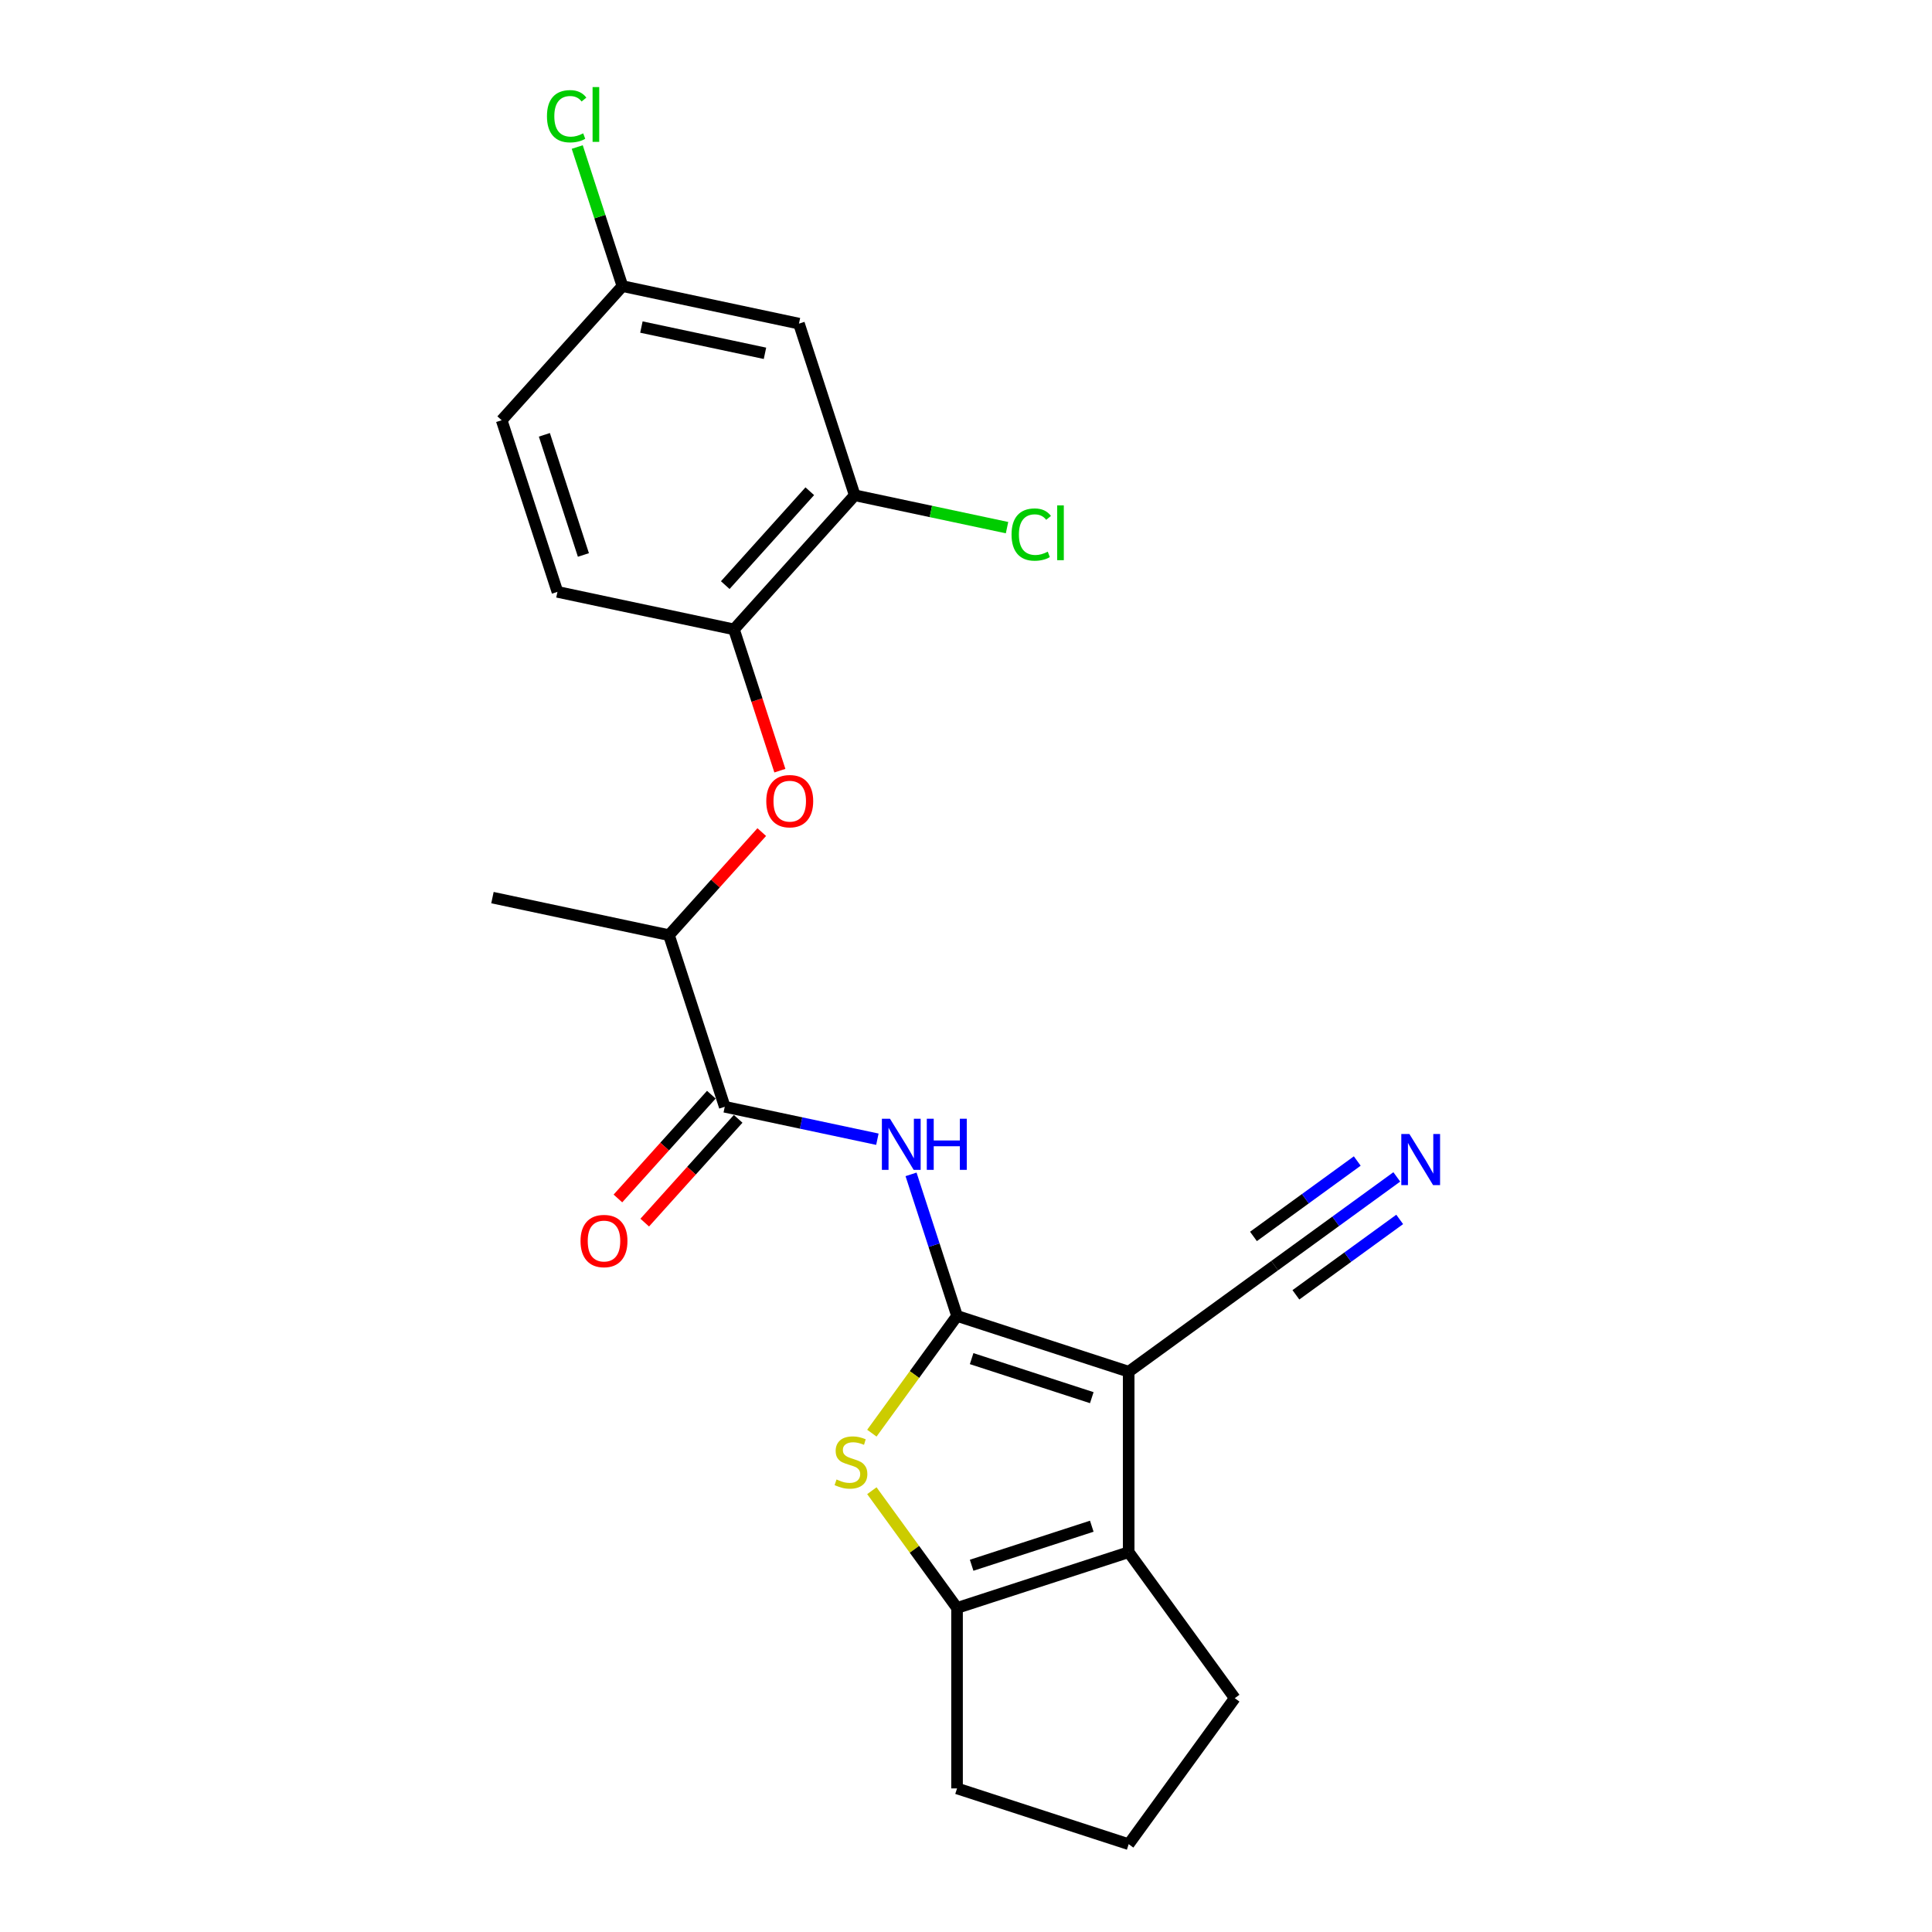 <?xml version='1.0' encoding='iso-8859-1'?>
<svg version='1.1' baseProfile='full'
              xmlns='http://www.w3.org/2000/svg'
                      xmlns:rdkit='http://www.rdkit.org/xml'
                      xmlns:xlink='http://www.w3.org/1999/xlink'
                  xml:space='preserve'
width='1000px' height='1000px' viewBox='0 0 1000 1000'>
<!-- END OF HEADER -->
<rect style='opacity:1.0;fill:#FFFFFF;stroke:none' width='1000' height='1000' x='0' y='0'> </rect>
<path class='bond-0' d='M 495.364,681.126 L 584.203,709.992' style='fill:none;fill-rule:evenodd;stroke:#000000;stroke-width:6px;stroke-linecap:butt;stroke-linejoin:miter;stroke-opacity:1' />
<path class='bond-0' d='M 502.917,703.224 L 565.104,723.43' style='fill:none;fill-rule:evenodd;stroke:#000000;stroke-width:6px;stroke-linecap:butt;stroke-linejoin:miter;stroke-opacity:1' />
<path class='bond-1' d='M 495.364,681.126 L 473.32,711.468' style='fill:none;fill-rule:evenodd;stroke:#000000;stroke-width:6px;stroke-linecap:butt;stroke-linejoin:miter;stroke-opacity:1' />
<path class='bond-1' d='M 473.32,711.468 L 451.275,741.809' style='fill:none;fill-rule:evenodd;stroke:#CCCC00;stroke-width:6px;stroke-linecap:butt;stroke-linejoin:miter;stroke-opacity:1' />
<path class='bond-3' d='M 495.364,681.126 L 483.459,644.488' style='fill:none;fill-rule:evenodd;stroke:#000000;stroke-width:6px;stroke-linecap:butt;stroke-linejoin:miter;stroke-opacity:1' />
<path class='bond-3' d='M 483.459,644.488 L 471.555,607.849' style='fill:none;fill-rule:evenodd;stroke:#0000FF;stroke-width:6px;stroke-linecap:butt;stroke-linejoin:miter;stroke-opacity:1' />
<path class='bond-2' d='M 584.203,709.992 L 584.203,803.403' style='fill:none;fill-rule:evenodd;stroke:#000000;stroke-width:6px;stroke-linecap:butt;stroke-linejoin:miter;stroke-opacity:1' />
<path class='bond-6' d='M 584.203,709.992 L 659.774,655.086' style='fill:none;fill-rule:evenodd;stroke:#000000;stroke-width:6px;stroke-linecap:butt;stroke-linejoin:miter;stroke-opacity:1' />
<path class='bond-4' d='M 451.275,771.586 L 473.32,801.927' style='fill:none;fill-rule:evenodd;stroke:#CCCC00;stroke-width:6px;stroke-linecap:butt;stroke-linejoin:miter;stroke-opacity:1' />
<path class='bond-4' d='M 473.32,801.927 L 495.364,832.269' style='fill:none;fill-rule:evenodd;stroke:#000000;stroke-width:6px;stroke-linecap:butt;stroke-linejoin:miter;stroke-opacity:1' />
<path class='bond-17' d='M 584.203,803.403 L 639.109,878.974' style='fill:none;fill-rule:evenodd;stroke:#000000;stroke-width:6px;stroke-linecap:butt;stroke-linejoin:miter;stroke-opacity:1' />
<path class='bond-23' d='M 584.203,803.403 L 495.364,832.269' style='fill:none;fill-rule:evenodd;stroke:#000000;stroke-width:6px;stroke-linecap:butt;stroke-linejoin:miter;stroke-opacity:1' />
<path class='bond-23' d='M 565.104,789.965 L 502.917,810.171' style='fill:none;fill-rule:evenodd;stroke:#000000;stroke-width:6px;stroke-linecap:butt;stroke-linejoin:miter;stroke-opacity:1' />
<path class='bond-5' d='M 454.131,589.658 L 414.63,581.262' style='fill:none;fill-rule:evenodd;stroke:#0000FF;stroke-width:6px;stroke-linecap:butt;stroke-linejoin:miter;stroke-opacity:1' />
<path class='bond-5' d='M 414.63,581.262 L 375.128,572.866' style='fill:none;fill-rule:evenodd;stroke:#000000;stroke-width:6px;stroke-linecap:butt;stroke-linejoin:miter;stroke-opacity:1' />
<path class='bond-18' d='M 495.364,832.269 L 495.364,925.68' style='fill:none;fill-rule:evenodd;stroke:#000000;stroke-width:6px;stroke-linecap:butt;stroke-linejoin:miter;stroke-opacity:1' />
<path class='bond-11' d='M 375.128,572.866 L 346.263,484.026' style='fill:none;fill-rule:evenodd;stroke:#000000;stroke-width:6px;stroke-linecap:butt;stroke-linejoin:miter;stroke-opacity:1' />
<path class='bond-13' d='M 368.187,566.615 L 344.008,593.468' style='fill:none;fill-rule:evenodd;stroke:#000000;stroke-width:6px;stroke-linecap:butt;stroke-linejoin:miter;stroke-opacity:1' />
<path class='bond-13' d='M 344.008,593.468 L 319.829,620.322' style='fill:none;fill-rule:evenodd;stroke:#FF0000;stroke-width:6px;stroke-linecap:butt;stroke-linejoin:miter;stroke-opacity:1' />
<path class='bond-13' d='M 382.07,579.116 L 357.892,605.969' style='fill:none;fill-rule:evenodd;stroke:#000000;stroke-width:6px;stroke-linecap:butt;stroke-linejoin:miter;stroke-opacity:1' />
<path class='bond-13' d='M 357.892,605.969 L 333.713,632.822' style='fill:none;fill-rule:evenodd;stroke:#FF0000;stroke-width:6px;stroke-linecap:butt;stroke-linejoin:miter;stroke-opacity:1' />
<path class='bond-7' d='M 659.774,655.086 L 691.376,632.126' style='fill:none;fill-rule:evenodd;stroke:#000000;stroke-width:6px;stroke-linecap:butt;stroke-linejoin:miter;stroke-opacity:1' />
<path class='bond-7' d='M 691.376,632.126 L 722.978,609.166' style='fill:none;fill-rule:evenodd;stroke:#0000FF;stroke-width:6px;stroke-linecap:butt;stroke-linejoin:miter;stroke-opacity:1' />
<path class='bond-7' d='M 670.756,670.2 L 697.617,650.684' style='fill:none;fill-rule:evenodd;stroke:#000000;stroke-width:6px;stroke-linecap:butt;stroke-linejoin:miter;stroke-opacity:1' />
<path class='bond-7' d='M 697.617,650.684 L 724.479,631.168' style='fill:none;fill-rule:evenodd;stroke:#0000FF;stroke-width:6px;stroke-linecap:butt;stroke-linejoin:miter;stroke-opacity:1' />
<path class='bond-7' d='M 648.793,639.972 L 675.655,620.456' style='fill:none;fill-rule:evenodd;stroke:#000000;stroke-width:6px;stroke-linecap:butt;stroke-linejoin:miter;stroke-opacity:1' />
<path class='bond-7' d='M 675.655,620.456 L 702.516,600.94' style='fill:none;fill-rule:evenodd;stroke:#0000FF;stroke-width:6px;stroke-linecap:butt;stroke-linejoin:miter;stroke-opacity:1' />
<path class='bond-8' d='M 394.288,430.689 L 370.276,457.358' style='fill:none;fill-rule:evenodd;stroke:#FF0000;stroke-width:6px;stroke-linecap:butt;stroke-linejoin:miter;stroke-opacity:1' />
<path class='bond-8' d='M 370.276,457.358 L 346.263,484.026' style='fill:none;fill-rule:evenodd;stroke:#000000;stroke-width:6px;stroke-linecap:butt;stroke-linejoin:miter;stroke-opacity:1' />
<path class='bond-9' d='M 403.662,398.897 L 391.782,362.333' style='fill:none;fill-rule:evenodd;stroke:#FF0000;stroke-width:6px;stroke-linecap:butt;stroke-linejoin:miter;stroke-opacity:1' />
<path class='bond-9' d='M 391.782,362.333 L 379.901,325.769' style='fill:none;fill-rule:evenodd;stroke:#000000;stroke-width:6px;stroke-linecap:butt;stroke-linejoin:miter;stroke-opacity:1' />
<path class='bond-10' d='M 379.901,325.769 L 442.406,256.351' style='fill:none;fill-rule:evenodd;stroke:#000000;stroke-width:6px;stroke-linecap:butt;stroke-linejoin:miter;stroke-opacity:1' />
<path class='bond-10' d='M 375.393,302.856 L 419.146,254.263' style='fill:none;fill-rule:evenodd;stroke:#000000;stroke-width:6px;stroke-linecap:butt;stroke-linejoin:miter;stroke-opacity:1' />
<path class='bond-14' d='M 379.901,325.769 L 288.532,306.348' style='fill:none;fill-rule:evenodd;stroke:#000000;stroke-width:6px;stroke-linecap:butt;stroke-linejoin:miter;stroke-opacity:1' />
<path class='bond-12' d='M 442.406,256.351 L 413.54,167.512' style='fill:none;fill-rule:evenodd;stroke:#000000;stroke-width:6px;stroke-linecap:butt;stroke-linejoin:miter;stroke-opacity:1' />
<path class='bond-16' d='M 442.406,256.351 L 481.823,264.73' style='fill:none;fill-rule:evenodd;stroke:#000000;stroke-width:6px;stroke-linecap:butt;stroke-linejoin:miter;stroke-opacity:1' />
<path class='bond-16' d='M 481.823,264.73 L 521.24,273.108' style='fill:none;fill-rule:evenodd;stroke:#00CC00;stroke-width:6px;stroke-linecap:butt;stroke-linejoin:miter;stroke-opacity:1' />
<path class='bond-22' d='M 346.263,484.026 L 254.893,464.605' style='fill:none;fill-rule:evenodd;stroke:#000000;stroke-width:6px;stroke-linecap:butt;stroke-linejoin:miter;stroke-opacity:1' />
<path class='bond-25' d='M 413.54,167.512 L 322.17,148.091' style='fill:none;fill-rule:evenodd;stroke:#000000;stroke-width:6px;stroke-linecap:butt;stroke-linejoin:miter;stroke-opacity:1' />
<path class='bond-25' d='M 395.95,182.873 L 331.991,169.278' style='fill:none;fill-rule:evenodd;stroke:#000000;stroke-width:6px;stroke-linecap:butt;stroke-linejoin:miter;stroke-opacity:1' />
<path class='bond-19' d='M 288.532,306.348 L 259.666,217.509' style='fill:none;fill-rule:evenodd;stroke:#000000;stroke-width:6px;stroke-linecap:butt;stroke-linejoin:miter;stroke-opacity:1' />
<path class='bond-19' d='M 301.97,287.249 L 281.764,225.061' style='fill:none;fill-rule:evenodd;stroke:#000000;stroke-width:6px;stroke-linecap:butt;stroke-linejoin:miter;stroke-opacity:1' />
<path class='bond-15' d='M 322.17,148.091 L 259.666,217.509' style='fill:none;fill-rule:evenodd;stroke:#000000;stroke-width:6px;stroke-linecap:butt;stroke-linejoin:miter;stroke-opacity:1' />
<path class='bond-20' d='M 322.17,148.091 L 310.475,112.097' style='fill:none;fill-rule:evenodd;stroke:#000000;stroke-width:6px;stroke-linecap:butt;stroke-linejoin:miter;stroke-opacity:1' />
<path class='bond-20' d='M 310.475,112.097 L 298.78,76.103' style='fill:none;fill-rule:evenodd;stroke:#00CC00;stroke-width:6px;stroke-linecap:butt;stroke-linejoin:miter;stroke-opacity:1' />
<path class='bond-24' d='M 639.109,878.974 L 584.203,954.545' style='fill:none;fill-rule:evenodd;stroke:#000000;stroke-width:6px;stroke-linecap:butt;stroke-linejoin:miter;stroke-opacity:1' />
<path class='bond-21' d='M 495.364,925.68 L 584.203,954.545' style='fill:none;fill-rule:evenodd;stroke:#000000;stroke-width:6px;stroke-linecap:butt;stroke-linejoin:miter;stroke-opacity:1' />
<path  class='atom-2' d='M 432.985 765.777
Q 433.284 765.889, 434.517 766.412
Q 435.75 766.935, 437.095 767.272
Q 438.478 767.571, 439.823 767.571
Q 442.327 767.571, 443.784 766.375
Q 445.241 765.142, 445.241 763.012
Q 445.241 761.555, 444.494 760.658
Q 443.784 759.761, 442.663 759.276
Q 441.542 758.79, 439.674 758.229
Q 437.32 757.52, 435.9 756.847
Q 434.517 756.174, 433.508 754.755
Q 432.537 753.335, 432.537 750.943
Q 432.537 747.618, 434.779 745.563
Q 437.058 743.508, 441.542 743.508
Q 444.606 743.508, 448.081 744.965
L 447.221 747.842
Q 444.045 746.534, 441.654 746.534
Q 439.076 746.534, 437.656 747.618
Q 436.236 748.664, 436.273 750.495
Q 436.273 751.915, 436.983 752.774
Q 437.731 753.634, 438.777 754.119
Q 439.86 754.605, 441.654 755.166
Q 444.045 755.913, 445.465 756.66
Q 446.885 757.407, 447.894 758.939
Q 448.94 760.434, 448.94 763.012
Q 448.94 766.674, 446.474 768.654
Q 444.045 770.597, 439.973 770.597
Q 437.619 770.597, 435.825 770.074
Q 434.069 769.588, 431.977 768.729
L 432.985 765.777
' fill='#CCCC00'/>
<path  class='atom-4' d='M 460.651 579.06
L 469.319 593.072
Q 470.179 594.454, 471.561 596.958
Q 472.944 599.461, 473.018 599.61
L 473.018 579.06
L 476.531 579.06
L 476.531 605.514
L 472.906 605.514
L 463.603 590.195
Q 462.519 588.401, 461.361 586.346
Q 460.24 584.291, 459.904 583.656
L 459.904 605.514
L 456.466 605.514
L 456.466 579.06
L 460.651 579.06
' fill='#0000FF'/>
<path  class='atom-4' d='M 479.707 579.06
L 483.294 579.06
L 483.294 590.307
L 496.82 590.307
L 496.82 579.06
L 500.407 579.06
L 500.407 605.514
L 496.82 605.514
L 496.82 593.296
L 483.294 593.296
L 483.294 605.514
L 479.707 605.514
L 479.707 579.06
' fill='#0000FF'/>
<path  class='atom-8' d='M 729.498 586.954
L 738.167 600.965
Q 739.026 602.348, 740.409 604.851
Q 741.791 607.355, 741.866 607.504
L 741.866 586.954
L 745.378 586.954
L 745.378 613.408
L 741.754 613.408
L 732.45 598.088
Q 731.366 596.295, 730.208 594.24
Q 729.087 592.185, 728.751 591.549
L 728.751 613.408
L 725.313 613.408
L 725.313 586.954
L 729.498 586.954
' fill='#0000FF'/>
<path  class='atom-9' d='M 396.624 414.683
Q 396.624 408.331, 399.762 404.782
Q 402.901 401.232, 408.767 401.232
Q 414.633 401.232, 417.772 404.782
Q 420.911 408.331, 420.911 414.683
Q 420.911 421.11, 417.735 424.772
Q 414.559 428.396, 408.767 428.396
Q 402.938 428.396, 399.762 424.772
Q 396.624 421.147, 396.624 414.683
M 408.767 425.407
Q 412.802 425.407, 414.97 422.717
Q 417.174 419.989, 417.174 414.683
Q 417.174 409.49, 414.97 406.874
Q 412.802 404.221, 408.767 404.221
Q 404.732 404.221, 402.527 406.837
Q 400.36 409.452, 400.36 414.683
Q 400.36 420.026, 402.527 422.717
Q 404.732 425.407, 408.767 425.407
' fill='#FF0000'/>
<path  class='atom-14' d='M 300.481 642.358
Q 300.481 636.007, 303.619 632.457
Q 306.758 628.907, 312.624 628.907
Q 318.49 628.907, 321.629 632.457
Q 324.768 636.007, 324.768 642.358
Q 324.768 648.785, 321.592 652.447
Q 318.416 656.071, 312.624 656.071
Q 306.795 656.071, 303.619 652.447
Q 300.481 648.823, 300.481 642.358
M 312.624 653.082
Q 316.66 653.082, 318.827 650.392
Q 321.031 647.664, 321.031 642.358
Q 321.031 637.165, 318.827 634.549
Q 316.66 631.896, 312.624 631.896
Q 308.589 631.896, 306.384 634.512
Q 304.217 637.127, 304.217 642.358
Q 304.217 647.702, 306.384 650.392
Q 308.589 653.082, 312.624 653.082
' fill='#FF0000'/>
<path  class='atom-17' d='M 523.575 276.688
Q 523.575 270.112, 526.639 266.674
Q 529.74 263.199, 535.606 263.199
Q 541.062 263.199, 543.976 267.048
L 541.51 269.066
Q 539.38 266.263, 535.606 266.263
Q 531.608 266.263, 529.479 268.953
Q 527.386 271.606, 527.386 276.688
Q 527.386 281.919, 529.553 284.609
Q 531.758 287.299, 536.017 287.299
Q 538.932 287.299, 542.332 285.543
L 543.378 288.346
Q 541.996 289.242, 539.903 289.765
Q 537.811 290.289, 535.494 290.289
Q 529.74 290.289, 526.639 286.776
Q 523.575 283.264, 523.575 276.688
' fill='#00CC00'/>
<path  class='atom-17' d='M 547.189 261.593
L 550.627 261.593
L 550.627 289.952
L 547.189 289.952
L 547.189 261.593
' fill='#00CC00'/>
<path  class='atom-21' d='M 283.104 60.167
Q 283.104 53.591, 286.168 50.153
Q 289.269 46.678, 295.135 46.678
Q 300.591 46.678, 303.505 50.527
L 301.039 52.544
Q 298.909 49.742, 295.135 49.742
Q 291.137 49.742, 289.008 52.432
Q 286.915 55.085, 286.915 60.167
Q 286.915 65.398, 289.082 68.088
Q 291.287 70.778, 295.546 70.778
Q 298.461 70.778, 301.861 69.022
L 302.907 71.825
Q 301.525 72.721, 299.432 73.244
Q 297.34 73.767, 295.023 73.767
Q 289.269 73.767, 286.168 70.255
Q 283.104 66.743, 283.104 60.167
' fill='#00CC00'/>
<path  class='atom-21' d='M 306.718 45.072
L 310.156 45.072
L 310.156 73.431
L 306.718 73.431
L 306.718 45.072
' fill='#00CC00'/>
</svg>
